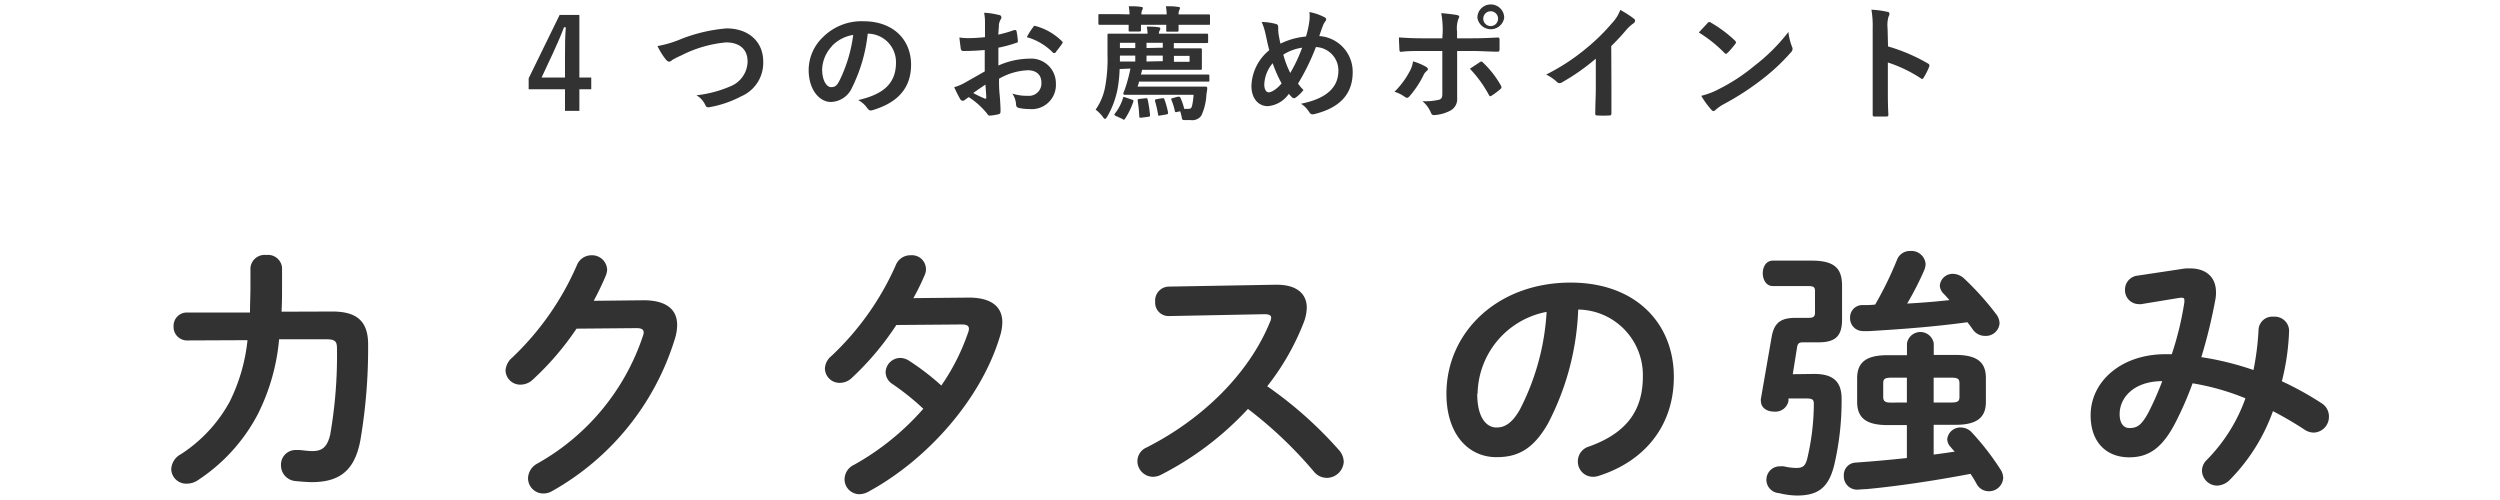 <svg xmlns="http://www.w3.org/2000/svg" viewBox="0 0 280 56"><defs><style>.cls-1{fill:#323232;}.cls-2{fill:none;}</style></defs><title>h2_strength_pc</title><g id="レイヤー_2" data-name="レイヤー 2"><g id="container"><path class="cls-1" d="M37.23,34.89c2.73,0,4,1.08,4,3.69a61.28,61.28,0,0,1-.87,10.74C39.72,52.74,38,54,34.89,54c-.33,0-1.22-.06-1.76-.12a1.76,1.76,0,0,1-1.66-1.77,1.64,1.64,0,0,1,1.66-1.71c.09,0,.17,0,.26,0,.42,0,1,.12,1.59.12,1.05,0,1.66-.39,2-1.83A51.38,51.38,0,0,0,37.74,39c0-.78-.23-1-1.19-1l-5.29,0a23.23,23.23,0,0,1-2.42,8.46,19.88,19.88,0,0,1-6.72,7.35,2.22,2.22,0,0,1-1.23.36,1.67,1.67,0,0,1-1.71-1.62,2,2,0,0,1,1.08-1.68A16.29,16.29,0,0,0,25.72,45a20.14,20.14,0,0,0,2-6.9L21,38.13a1.51,1.51,0,0,1-1.56-1.56A1.49,1.49,0,0,1,20.92,35L28,35c0-.93.05-1.92.05-2.94V30a1.59,1.59,0,0,1,1.78-1.44A1.57,1.57,0,0,1,31.59,30v2c0,1,0,2-.06,2.91Z"/><path class="cls-1" d="M72.09,33.63c2.49,0,3.75,1,3.75,2.76A5.35,5.35,0,0,1,75.57,38,29.45,29.45,0,0,1,61.84,55a1.91,1.91,0,0,1-1,.27,1.71,1.71,0,0,1-1.7-1.71,1.92,1.92,0,0,1,1-1.62A25.67,25.67,0,0,0,72,37.65a1.18,1.18,0,0,0,.09-.42c0-.33-.24-.48-.8-.48l-6.72.06a31.82,31.82,0,0,1-4.89,5.7,2,2,0,0,1-1.38.57,1.64,1.64,0,0,1-1.68-1.59,2.06,2.06,0,0,1,.75-1.44,31.57,31.57,0,0,0,7.23-10.32,1.76,1.76,0,0,1,1.65-1.14A1.69,1.69,0,0,1,68,30.18a2,2,0,0,1-.15.69c-.39.93-.84,1.86-1.35,2.82Z"/><path class="cls-1" d="M108.51,33.33c2.49,0,3.75,1,3.75,2.76a5.35,5.35,0,0,1-.27,1.59c-2.1,7-8.1,13.8-14.75,17.4a2.14,2.14,0,0,1-1,.27,1.67,1.67,0,0,1-1.65-1.68,1.81,1.81,0,0,1,1.08-1.62,29.16,29.16,0,0,0,7.74-6.27A28.31,28.31,0,0,0,99.94,43a1.58,1.58,0,0,1-.75-1.32,1.65,1.65,0,0,1,1.65-1.59,1.87,1.87,0,0,1,1,.33,27.46,27.46,0,0,1,3.59,2.76,24.19,24.19,0,0,0,3-5.94,1.18,1.18,0,0,0,.09-.42c0-.33-.24-.48-.8-.48l-7.33.06a32,32,0,0,1-5,5.94,1.94,1.94,0,0,1-1.32.54,1.64,1.64,0,0,1-1.68-1.59,1.9,1.9,0,0,1,.72-1.41,31.31,31.31,0,0,0,7.2-10.14A1.75,1.75,0,0,1,102,28.59a1.57,1.57,0,0,1,1.55,2.25,26,26,0,0,1-1.25,2.55Z"/><path class="cls-1" d="M142.8,31.89H143c2.22,0,3.36,1,3.36,2.58a5,5,0,0,1-.33,1.62,27.8,27.8,0,0,1-4.1,7.17,44.87,44.87,0,0,1,8,7.11,2.06,2.06,0,0,1,.57,1.35,1.91,1.91,0,0,1-1.92,1.8,1.87,1.87,0,0,1-1.44-.72,46.6,46.6,0,0,0-7.37-7A34.7,34.7,0,0,1,130,53.19a1.94,1.94,0,0,1-.87.21,1.76,1.76,0,0,1-1.74-1.74,1.67,1.67,0,0,1,1-1.53c6.24-3.15,11.48-8.25,13.85-14.07a1.15,1.15,0,0,0,.13-.48c0-.27-.25-.39-.75-.39l-10.74.21a1.5,1.5,0,0,1-1.5-1.62,1.56,1.56,0,0,1,1.47-1.68Z"/><path class="cls-1" d="M162,44.1c0-6.84,5.67-12.45,13.91-12.45,7.32,0,11.56,4.59,11.56,10.56,0,5.43-3.22,9.42-8.37,11.07a2,2,0,0,1-.7.12,1.69,1.69,0,0,1-1.68-1.71A1.73,1.73,0,0,1,178,50c4.26-1.53,6-4.11,6-7.83a7.34,7.34,0,0,0-7.24-7.5,29.87,29.87,0,0,1-3.38,12.75c-1.65,2.91-3.42,3.78-5.73,3.78C164.59,51.24,162,48.78,162,44.1Zm3.45,0c0,2.76,1.08,3.78,2.16,3.78.93,0,1.74-.48,2.61-2a27.14,27.14,0,0,0,3-10.95A9.5,9.5,0,0,0,165.49,44.1Z"/><path class="cls-1" d="M203.2,41.88c2.19,0,3.06.93,3.06,2.79a31.59,31.59,0,0,1-.84,7.47c-.63,2.46-1.77,3.36-4.17,3.36a8.86,8.86,0,0,1-2-.27,1.5,1.5,0,0,1,.18-3,1.59,1.59,0,0,1,.36,0,6.25,6.25,0,0,0,1.4.18c.7,0,1-.21,1.21-1a27,27,0,0,0,.75-6.15c0-.51-.15-.63-.84-.63h-2l0,.27a1.49,1.49,0,0,1-1.62,1.2c-.75,0-1.47-.39-1.47-1.2a.66.66,0,0,1,0-.24l1.2-6.9c.27-1.53.93-2.16,2.67-2.16h1.47c.5,0,.72-.12.72-.57V32.61c0-.45-.15-.57-.78-.57h-3.94c-.75,0-1.13-.72-1.13-1.44s.38-1.41,1.13-1.41h4.36c2.61,0,3.39.93,3.39,2.82v3.78c0,1.86-.75,2.55-2.64,2.55h-1.74c-.45,0-.6.15-.66.57l-.48,3Zm8.22,5.73C209,47.61,208,46.8,208,45V42.36c0-1.77,1-2.58,3.42-2.58h2.16V38.46a1.52,1.52,0,0,1,3,0v1.29H219c2.42,0,3.42.81,3.42,2.58V45c0,1.77-1,2.58-3.42,2.58h-2.43v3.33c.77-.09,1.56-.21,2.36-.33-.18-.18-.33-.36-.48-.54a1.3,1.3,0,0,1-.36-.84,1.47,1.47,0,0,1,1.53-1.32,1.67,1.67,0,0,1,1.21.54,29.2,29.2,0,0,1,3.23,4.17,1.77,1.77,0,0,1,.3.93,1.59,1.59,0,0,1-1.61,1.5,1.53,1.53,0,0,1-1.36-.81c-.21-.39-.45-.78-.69-1.14-3.45.66-7.79,1.35-11.66,1.71-.28,0-.87.06-1.05.06a1.48,1.48,0,0,1-1.48-1.56,1.38,1.38,0,0,1,1.32-1.47c1.77-.12,3.73-.3,5.74-.51V47.61Zm-2-10.53a7.59,7.59,0,0,1-.8,0,1.43,1.43,0,0,1-1.41-1.5,1.37,1.37,0,0,1,1.44-1.41c.44,0,.89,0,1.37-.06a39.73,39.73,0,0,0,2.44-5,1.54,1.54,0,0,1,1.5-1,1.59,1.59,0,0,1,1.71,1.47,2.08,2.08,0,0,1-.16.69A34,34,0,0,1,213.6,34c1.59-.09,3.16-.21,4.74-.39-.24-.27-.48-.54-.72-.78a1.35,1.35,0,0,1-.36-.84,1.44,1.44,0,0,1,1.5-1.32,1.92,1.92,0,0,1,1.24.54,31.93,31.93,0,0,1,3.59,4,1.75,1.75,0,0,1,.36,1,1.53,1.53,0,0,1-1.61,1.41,1.66,1.66,0,0,1-1.41-.75c-.18-.27-.37-.51-.58-.78C216.36,36.63,212.85,36.87,209.43,37.08Zm4.15,8V42.3h-1.74c-.73,0-.91.15-.91.63v1.53c0,.6.4.63.91.63Zm3,0h2c.71,0,.89-.15.89-.63V42.93c0-.48-.18-.63-.89-.63h-2Z"/><path class="cls-1" d="M244.39,30.12a4.44,4.44,0,0,1,.89-.06c1.87,0,2.91,1.05,2.91,2.64a3.94,3.94,0,0,1-.05.75A58.87,58.87,0,0,1,246.55,40a33.43,33.43,0,0,1,5.84,1.44,30,30,0,0,0,.57-4.56,1.54,1.54,0,0,1,1.68-1.41A1.61,1.61,0,0,1,256.38,37a26.35,26.35,0,0,1-.81,5.7A35.38,35.38,0,0,1,260,45.15a1.73,1.73,0,0,1,.84,1.5,1.76,1.76,0,0,1-1.68,1.8,1.87,1.87,0,0,1-1.05-.33,40,40,0,0,0-3.54-2.07,20.94,20.94,0,0,1-4.79,7.65,2.13,2.13,0,0,1-1.48.69,1.72,1.72,0,0,1-1.68-1.68,1.69,1.69,0,0,1,.51-1.17,18.72,18.72,0,0,0,4.36-6.93,27.19,27.19,0,0,0-5.92-1.68,38.48,38.48,0,0,1-1.86,4.29c-1.52,3-3.09,4-5.24,4-2.49,0-4.32-1.62-4.32-4.71,0-3.75,3.38-6.84,8.39-6.84h.7a34.93,34.93,0,0,0,1.41-5.82c0-.09,0-.18,0-.24,0-.27-.18-.3-.61-.24l-4.2.69a1.27,1.27,0,0,1-.33,0A1.55,1.55,0,0,1,238,32.46a1.57,1.57,0,0,1,1.41-1.59Zm-3.75,16.05a33.81,33.81,0,0,0,1.53-3.48c-3.12,0-4.77,1.8-4.77,3.69,0,1.08.48,1.56,1.08,1.56C239.34,47.94,239.83,47.67,240.64,46.17Z"/><path class="cls-1" d="M64.89,8.68h1.33V10H64.89v2.42H63.28V10H59.21V8.77l3.47-7.1h2.21ZM63.28,6.33c0-1.13,0-2.2.09-3.28h-.2c-.35.93-.76,1.87-1.19,2.8L60.66,8.68h2.62Z"/><path class="cls-1" d="M76.36,4.34a18,18,0,0,1,5-1.16c2.51,0,4.12,1.51,4.12,3.71a4.07,4.07,0,0,1-2.47,3.9A12.09,12.09,0,0,1,79.49,12c-.28.05-.39,0-.49-.23a2.47,2.47,0,0,0-1-1.1,13.27,13.27,0,0,0,3.8-1,3.05,3.05,0,0,0,1.93-2.79c0-1.31-.85-2.13-2.41-2.13a13.66,13.66,0,0,0-5,1.45,9.67,9.67,0,0,0-1,.5c-.2.17-.31.21-.38.21s-.25-.08-.4-.29a7.67,7.67,0,0,1-.9-1.46A12.67,12.67,0,0,0,76.36,4.34Z"/><path class="cls-1" d="M97.18,3.81a17.74,17.74,0,0,1-1.75,6,2.67,2.67,0,0,1-2.38,1.61c-1.24,0-2.48-1.32-2.48-3.6a5.12,5.12,0,0,1,1.58-3.64,6.11,6.11,0,0,1,4.55-1.8c3.36,0,5.34,2.08,5.34,4.86,0,2.61-1.47,4.25-4.32,5.1-.29.09-.42,0-.6-.25a2.91,2.91,0,0,0-1-.88c2.37-.56,4.23-1.54,4.23-4.19a3.18,3.18,0,0,0-3.14-3.25Zm-4,1.36a4,4,0,0,0-1.1,2.59c0,1.29.52,2,1,2s.67-.18,1-.85a16.25,16.25,0,0,0,1.48-5A4.21,4.21,0,0,0,93.16,5.17Z"/><path class="cls-1" d="M110.29,5.6c-.7.06-1.41.11-2.35.11-.24,0-.31-.08-.34-.29s-.09-.73-.15-1.22a6.65,6.65,0,0,0,1.09.07,17.71,17.71,0,0,0,1.78-.11c0-.46,0-1,0-1.6a5.4,5.4,0,0,0-.1-1.13,7.8,7.8,0,0,1,1.66.25c.17,0,.28.14.28.27a.45.45,0,0,1-.08.22,1.75,1.75,0,0,0-.2.55c0,.36-.05.71-.07,1.16a14.71,14.71,0,0,0,1.8-.52c.12,0,.22,0,.24.13A7.88,7.88,0,0,1,114,4.58c0,.14,0,.18-.18.22a14.12,14.12,0,0,1-2,.54c0,.67,0,1.36,0,2a8.71,8.71,0,0,1,3.44-.77,2.77,2.77,0,0,1,3,2.8,2.71,2.71,0,0,1-3,2.84,5.42,5.42,0,0,1-1.15-.12.38.38,0,0,1-.31-.42,2.48,2.48,0,0,0-.42-1.19,5.31,5.31,0,0,0,1.75.25,1.39,1.39,0,0,0,1.51-1.45c0-.91-.56-1.41-1.54-1.41a7,7,0,0,0-3.21.95c0,.59,0,1.07.06,1.68s.11,1.5.11,1.82,0,.41-.21.47a5.62,5.62,0,0,1-1,.16c-.16,0-.21-.09-.34-.28a8.85,8.85,0,0,0-2-1.79,3.58,3.58,0,0,0-.45.31.36.36,0,0,1-.24.1.39.39,0,0,1-.3-.23,14.16,14.16,0,0,1-.65-1.3A5,5,0,0,0,108,9.3L110.29,8ZM109,10.42a13.48,13.48,0,0,0,1.32.63c.11,0,.15,0,.14-.11,0-.36-.06-1-.09-1.47C110,9.73,109.49,10.06,109,10.42Zm6.7-7.35c.09-.16.14-.2.23-.17a6.65,6.65,0,0,1,3,1.71.21.21,0,0,1,.09.14.39.39,0,0,1-.06.14c-.18.28-.54.71-.75,1,0,.06-.24.07-.28,0A6.61,6.61,0,0,0,115,4.16,8,8,0,0,1,115.69,3.07Z"/><path class="cls-1" d="M125.4,7.73a15.43,15.43,0,0,1-.23,2.22A9.94,9.94,0,0,1,124,13.08c-.1.16-.15.23-.24.23s-.14-.07-.25-.23a4,4,0,0,0-.8-.8,6.51,6.51,0,0,0,1.09-2.69,17.43,17.43,0,0,0,.24-3.5c0-1.43,0-2.08,0-2.17s0-.15.16-.15.56,0,1.89,0h2.44a5.81,5.81,0,0,0-.09-.79c.49,0,.8,0,1.31.07.12,0,.21.07.21.16a.55.55,0,0,1-.09.23.57.57,0,0,0-.07.33h3.47c1.34,0,1.78,0,1.87,0s.17,0,.17.15v.74c0,.14,0,.16-.17.16s-.53,0-1.87,0h-1.8v.59h.68c1.49,0,2.22,0,2.3,0s.16,0,.16.15,0,.3,0,.82v.49c0,.52,0,.71,0,.8s0,.15-.16.15-.81,0-2.3,0h-4.25c0,.2-.09.37-.12.53h5.59c1.38,0,1.85,0,1.94,0s.14,0,.14.15V9c0,.13,0,.14-.14.14s-.56,0-1.94,0h-5.81c0,.19-.1.37-.15.56h5.75c1.32,0,1.77,0,1.85,0s.2,0,.2.18-.06.51-.09.69a6.37,6.37,0,0,1-.56,2.36,1.23,1.23,0,0,1-1.2.52h-.56c-.38,0-.39,0-.45-.35a5,5,0,0,0-.17-.64l-.35.08c-.19.06-.22,0-.25-.12a6.44,6.44,0,0,0-.38-1.22c-.05-.14,0-.17.13-.21l.59-.16c.18,0,.21,0,.28.1a6.43,6.43,0,0,1,.43,1.26h.29c.4,0,.5,0,.59-.35a7.19,7.19,0,0,0,.17-1.22h-5.85c-1.32,0-1.78,0-1.87,0s-.15-.07-.15-.18c.12-.28.19-.49.28-.76a18.11,18.11,0,0,0,.52-2Zm1.11-6.12a6.23,6.23,0,0,0-.09-.91c.46,0,1,0,1.39.08.11,0,.18,0,.18.13a.32.32,0,0,1-.07.22,1.08,1.08,0,0,0-.08.48h2.83a6.52,6.52,0,0,0-.09-.91c.45,0,1,0,1.37.08.13,0,.2,0,.2.14a.4.4,0,0,1-.07.21,1.08,1.08,0,0,0-.08.48h1.38c1.42,0,1.92,0,2,0s.14,0,.14.16v.84c0,.15,0,.17-.14.17s-.59,0-2,0H132c0,.36,0,.54,0,.6s0,.17-.15.17h-1.08c-.14,0-.15,0-.15-.17s0-.24,0-.6h-2.83c0,.35,0,.54,0,.6s0,.15-.15.15h-1.08c-.14,0-.15,0-.15-.15s0-.25,0-.6h-1.36c-1.33,0-1.8,0-1.88,0s-.15,0-.15-.17V1.74c0-.14,0-.16.15-.16s.55,0,1.88,0Zm.28,9.55c.16.06.18.09.14.24a8.36,8.36,0,0,1-.94,1.92c-.09.11-.13.13-.28,0L125,13c-.2-.1-.23-.14-.14-.27a5.34,5.34,0,0,0,.91-1.72c0-.15.07-.17.25-.11Zm.36-5.78V4.79h-1.72v.59Zm0,1.51V6.23h-1.72v.66ZM128.33,11c.14,0,.16,0,.21.15a14,14,0,0,1,.26,1.72c0,.14,0,.19-.19.21l-.77.1c-.2,0-.24,0-.24-.14a15.2,15.2,0,0,0-.18-1.75c0-.17,0-.18.19-.21Zm1.9-5.66V4.79h-1.82v.59Zm0,1.51V6.23h-1.82v.66ZM130.16,11c.18,0,.2,0,.25.11a9.94,9.94,0,0,1,.41,1.47c0,.17,0,.2-.2.24l-.7.12c-.18.05-.21,0-.22-.14a11.66,11.66,0,0,0-.34-1.48c0-.15,0-.18.17-.21Zm3.07-4.74h-1.75v.66h1.75Z"/><path class="cls-1" d="M146.65,2.35a3.78,3.78,0,0,0,0-1,5.84,5.84,0,0,1,1.65.56c.16.07.23.15.23.25a.44.44,0,0,1-.1.24,2,2,0,0,0-.28.52c-.08.22-.21.56-.39,1.12a4,4,0,0,1,3.74,4.06c0,2.5-1.52,4-4.3,4.68-.31.07-.41,0-.58-.24a2.85,2.85,0,0,0-.91-.92c1.91-.39,4.19-1.26,4.19-3.7a2.62,2.62,0,0,0-2.52-2.65,24.66,24.66,0,0,1-2,4.09,5.09,5.09,0,0,0,.61.72,4.42,4.42,0,0,1-.87.85.37.37,0,0,1-.2.07.31.31,0,0,1-.19-.08,4,4,0,0,1-.38-.41A3.2,3.2,0,0,1,142,11.89c-1.07,0-1.84-.87-1.84-2.27a5.37,5.37,0,0,1,2-4c-.15-.53-.29-1.23-.43-1.85a6.74,6.74,0,0,0-.42-1.31,6.48,6.48,0,0,1,1.58.22c.22.06.27.16.27.41a5.18,5.18,0,0,0,.05.8c.07.4.12.65.2,1a8.09,8.09,0,0,1,2.86-.8A10.4,10.4,0,0,0,146.65,2.35ZM141.6,9.48c0,.48.19.86.49.86s.87-.31,1.45-1a14.53,14.53,0,0,1-1-2.26A3.87,3.87,0,0,0,141.6,9.48Zm2.91-1.31a16.81,16.81,0,0,0,1.33-2.83,5.33,5.33,0,0,0-2.11.78A10.47,10.47,0,0,0,144.51,8.17Z"/><path class="cls-1" d="M159.71,7.48c.23.15.31.29.06.49a1.24,1.24,0,0,0-.35.48,11,11,0,0,1-1.56,2.34c-.16.18-.28.22-.49.08a3.88,3.88,0,0,0-1.19-.59A9.27,9.27,0,0,0,157.88,8a3.15,3.15,0,0,0,.38-1.13A6.65,6.65,0,0,1,159.71,7.48Zm1.87-3.85a10.51,10.51,0,0,0-.16-2.16c.66.06,1.39.14,1.74.21s.31.2.17.46a3.19,3.19,0,0,0-.14,1.4v.75h1.72c1.22,0,2.17-.06,2.86-.09.12,0,.18.07.18.23,0,.36,0,.72,0,1.09,0,.18-.06.28-.2.27-.87,0-1.93-.08-2.89-.08H163.2l0,2.83c0,.75,0,1.35,0,2.44a1.45,1.45,0,0,1-.82,1.44,4.36,4.36,0,0,1-1.8.47c-.16,0-.25-.09-.33-.3a3.37,3.37,0,0,0-.94-1.26,6.58,6.58,0,0,0,1.9-.17c.23-.09.33-.25.33-.61V5.71h-2.2c-.8,0-1.77,0-2.43.1-.12,0-.18-.11-.18-.28s-.05-.88-.05-1.34c1.06.08,1.92.1,2.63.1h2.23ZM165.69,7a.25.25,0,0,1,.4,0,11,11,0,0,1,2,2.56c.13.22.08.31-.07.44a7.66,7.66,0,0,1-.94.7c-.15.1-.22.13-.32-.06a13.59,13.59,0,0,0-2.13-2.94C165,7.45,165.37,7.21,165.69,7Zm2.78-5a1.52,1.52,0,0,1-3,0A1.48,1.48,0,0,1,167,.5,1.49,1.49,0,0,1,168.47,2Zm-2.34,0a.83.83,0,1,0,1.65,0,.83.83,0,0,0-1.65,0Z"/><path class="cls-1" d="M180.48,9.78c0,1,0,1.79,0,2.91,0,.18-.06.24-.21.24a10.9,10.9,0,0,1-1.4,0c-.16,0-.21-.06-.2-.23,0-1,.06-1.91.06-2.87V6.57a24,24,0,0,1-3.85,2.69.41.41,0,0,1-.21.05.39.39,0,0,1-.3-.14,5.09,5.09,0,0,0-1.2-.82,23.06,23.06,0,0,0,4.41-2.87,22.35,22.35,0,0,0,3-2.93,4.12,4.12,0,0,0,.89-1.44,11.63,11.63,0,0,1,1.55,1,.25.25,0,0,1,.11.21.37.37,0,0,1-.19.3,4.5,4.5,0,0,0-.84.78c-.55.65-1.07,1.2-1.64,1.76Z"/><path class="cls-1" d="M191.25,2.58a.27.27,0,0,1,.2-.11.29.29,0,0,1,.18.07,14.33,14.33,0,0,1,2.68,2c.08.09.12.14.12.2a.26.26,0,0,1-.08.18c-.21.28-.67.84-.87,1s-.11.11-.17.11a.3.3,0,0,1-.18-.11,14.85,14.85,0,0,0-2.86-2.28C190.58,3.29,191,2.86,191.25,2.58ZM192.47,10a20.59,20.59,0,0,0,4-2.61,20.63,20.63,0,0,0,3.83-3.81,6.55,6.55,0,0,0,.4,1.64.72.72,0,0,1,.07.27.68.68,0,0,1-.23.42,22.33,22.33,0,0,1-3.22,3,30,30,0,0,1-4.23,2.74,4.82,4.82,0,0,0-.94.65.4.4,0,0,1-.25.14c-.07,0-.15-.06-.24-.16a9.72,9.72,0,0,1-1.12-1.55A8.39,8.39,0,0,0,192.47,10Z"/><path class="cls-1" d="M211.46,5.2a19.75,19.75,0,0,1,4.45,1.9c.16.09.23.18.16.37a7.55,7.55,0,0,1-.61,1.21c-.05.1-.11.16-.18.16a.23.23,0,0,1-.15-.07A15.31,15.31,0,0,0,211.44,7v3.09c0,.91,0,1.74.06,2.75,0,.16-.06.21-.25.21-.41,0-.84,0-1.25,0-.19,0-.26,0-.26-.21,0-1,0-1.87,0-2.76V3.17a10.55,10.55,0,0,0-.14-2.08,9.21,9.21,0,0,1,1.75.23c.2,0,.27.12.27.23a.75.75,0,0,1-.11.33,3.54,3.54,0,0,0-.1,1.31Z"/><rect class="cls-2" width="280" height="56"/></g></g></svg>